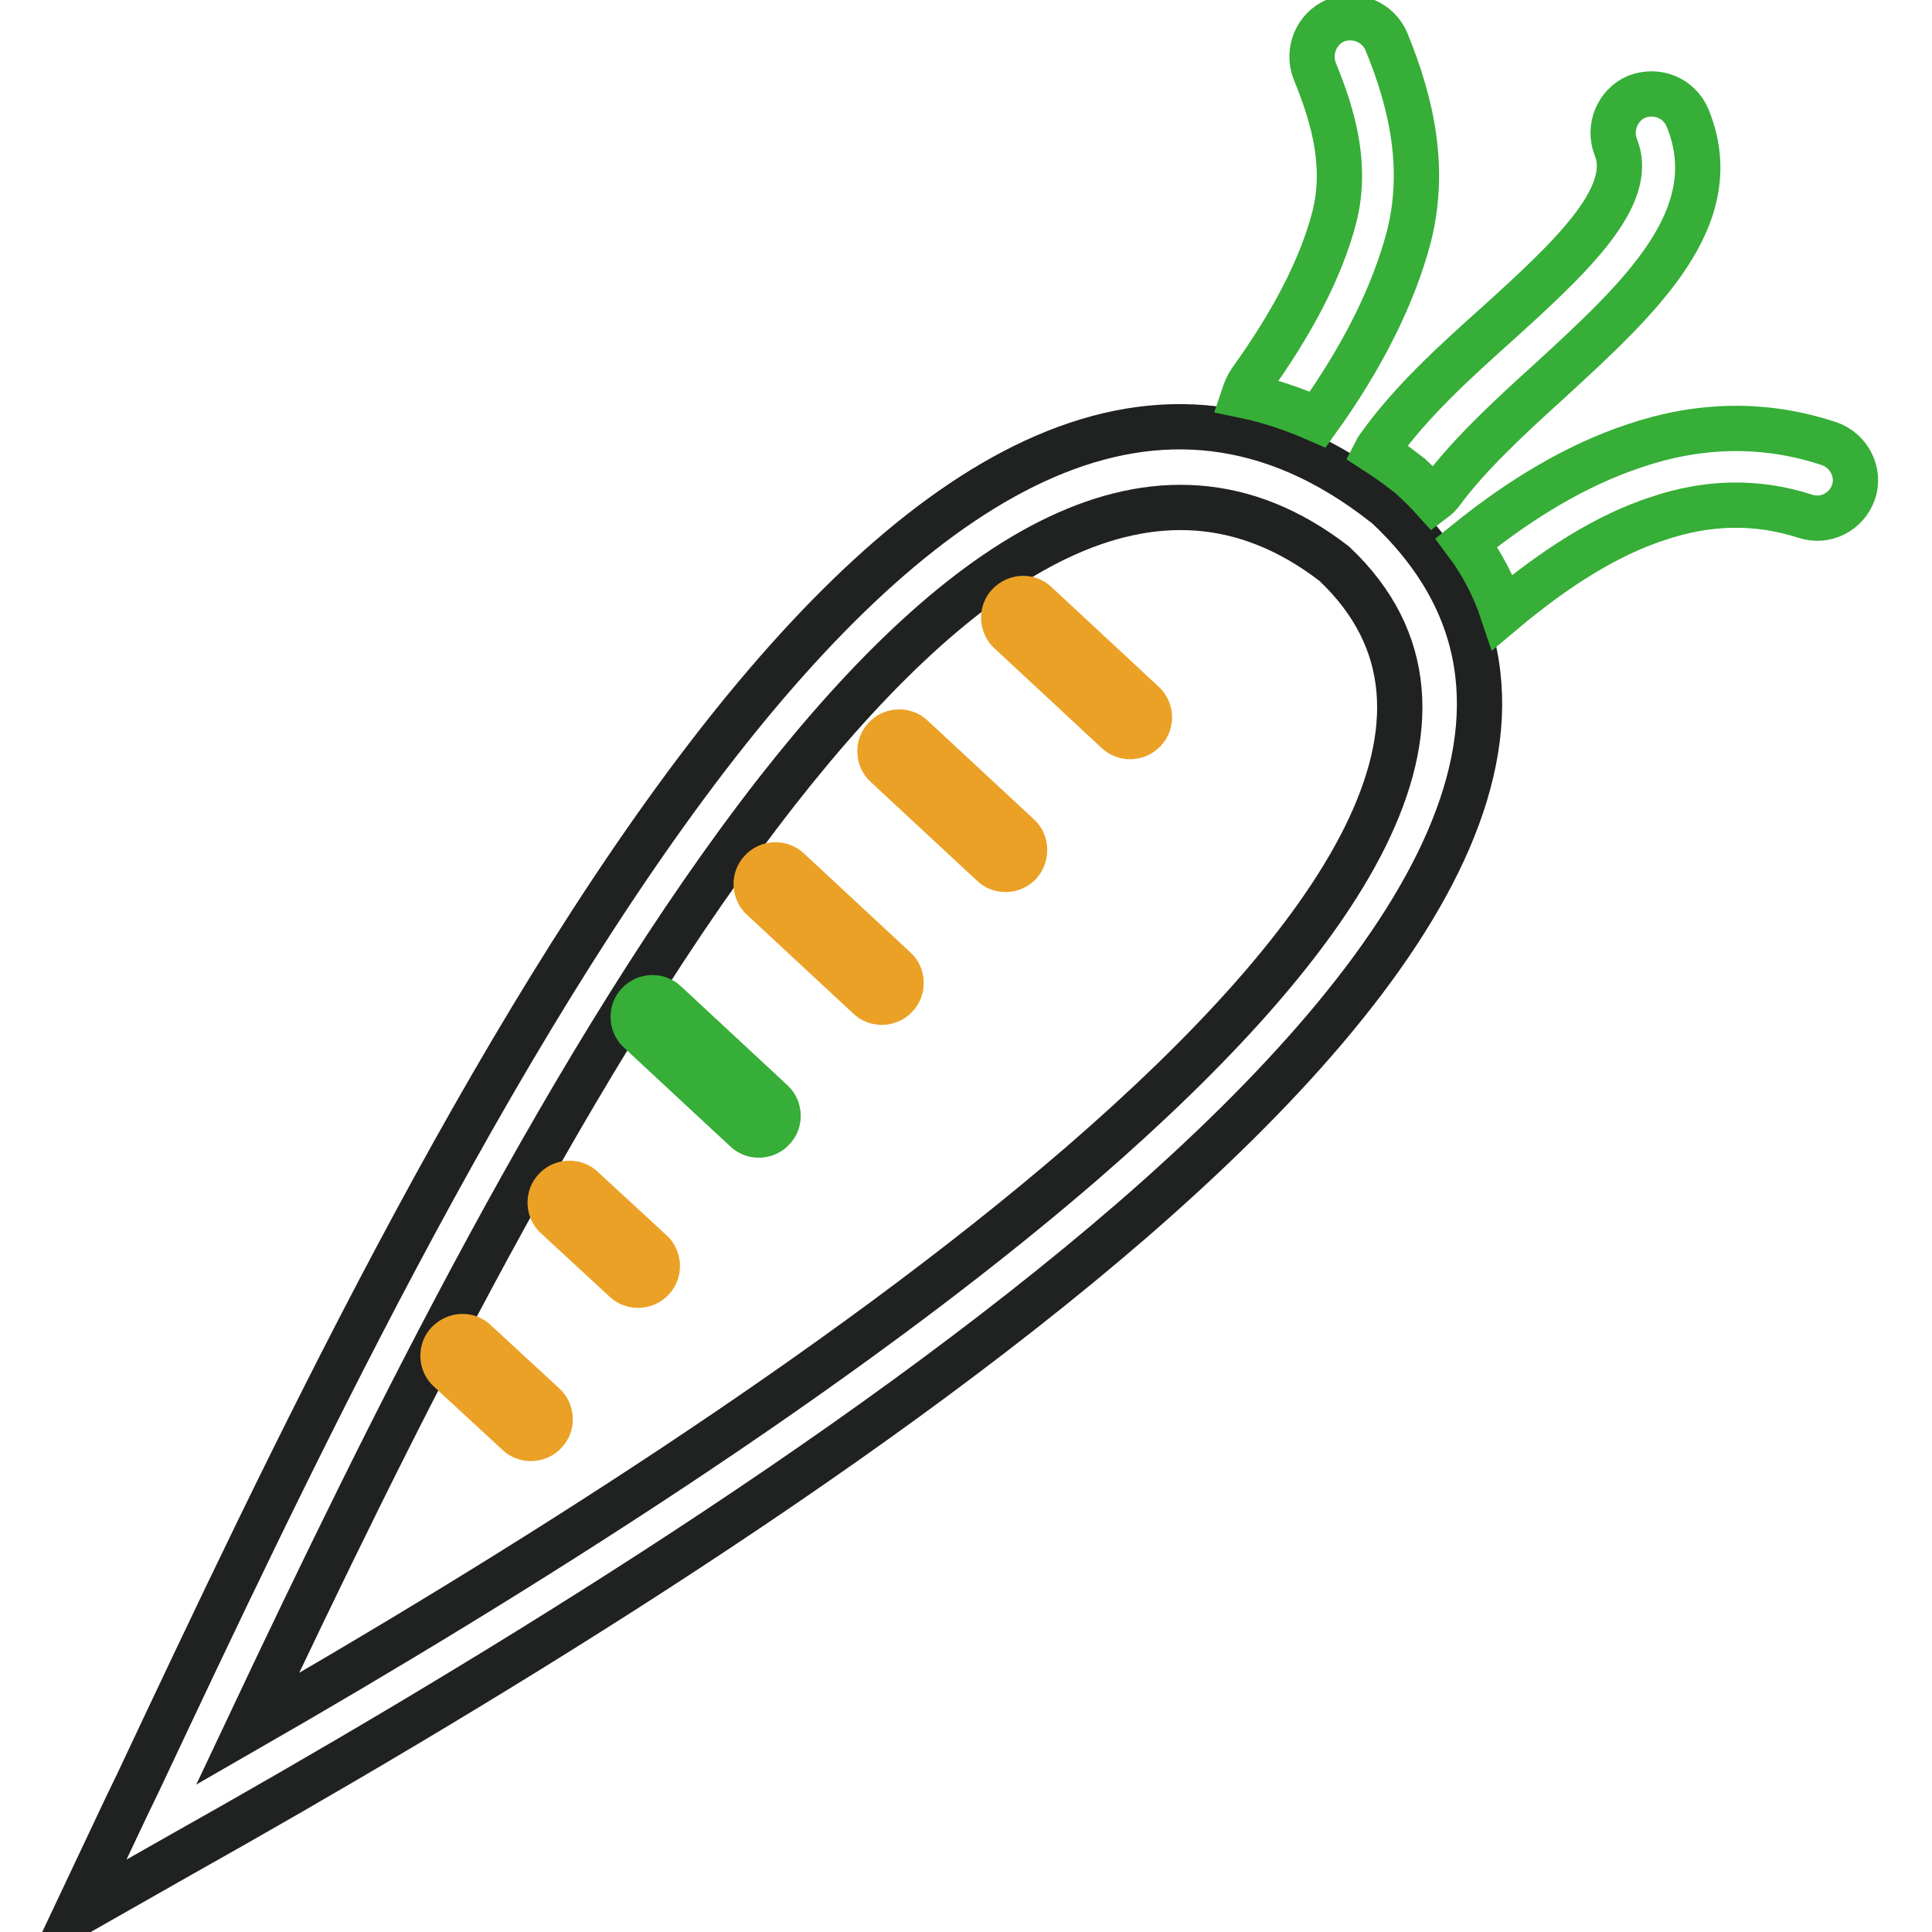 <?xml version="1.0" encoding="utf-8"?>
<!-- Svg Vector Icons : http://www.onlinewebfonts.com/icon -->
<!DOCTYPE svg PUBLIC "-//W3C//DTD SVG 1.1//EN" "http://www.w3.org/Graphics/SVG/1.1/DTD/svg11.dtd">
<svg version="1.1" xmlns="http://www.w3.org/2000/svg" xmlns:xlink="http://www.w3.org/1999/xlink" x="0px" y="0px" viewBox="0 0 256 256" enable-background="new 0 0 256 256" xml:space="preserve">
<g> <path stroke-width="6" fill-opacity="0" stroke="#202121"  d="M16.8,239.3l1.5-3.1c19.3-41,46.6-99,76.8-137.7c27.9-35.7,58.4-55.1,88.2-31.8l0.2,0.1l0.1,0.1 c27.9,25.9,5.5,60.9-33.6,94.8c-37.1,32.1-89.4,63.5-126.1,84.1L10,253.7L16.8,239.3z M103,104.8c-26.8,34.3-51.6,84.9-70.2,124.3 c34.8-20,78.5-47.3,110.5-74.9c34.3-29.7,54.8-59.4,33.5-79.5C153.1,56.4,127.3,73.8,103,104.8L103,104.8z"/> <path stroke-width="6" fill-opacity="0" stroke="#36ae37"  d="M165.7,50.5c-0.4,0.6-0.7,1.3-0.9,1.9c3.4,0.7,6.6,1.8,9.8,3.2c5.8-8.1,10-16.3,12.1-24.3 c2.2-8.8,0.5-17.3-3-25.8c-1.1-2.6-4.1-3.8-6.7-2.8c-2.6,1.1-3.8,4.1-2.8,6.7c2.6,6.3,4.3,12.7,2.6,19.4 C175,35.7,171.1,43,165.7,50.5L165.7,50.5z M199.1,81.1c6.9-5.8,13.8-10.2,20.6-12.4c6.5-2.2,13-2.4,19.5-0.3 c2.7,0.9,5.5-0.6,6.4-3.2s-0.6-5.5-3.2-6.4c-8.7-2.9-17.4-2.6-25.9,0.3c-7.5,2.5-14.9,6.9-22.2,12.8 C196.4,74.7,198,77.8,199.1,81.1L199.1,81.1z M182.7,59.2c-0.1,0.2-0.3,0.4-0.4,0.6c1.4,0.9,2.8,1.9,4.2,3l0.4,0.3l0.3,0.3 c1,0.9,1.9,1.8,2.8,2.8c0.4-0.3,0.7-0.6,1-1c3.6-4.9,9-9.9,14.3-14.7c12.1-11.1,23.7-21.8,18.3-34.9c-1.1-2.6-4-3.8-6.7-2.8 c-2.6,1.1-3.8,4.1-2.8,6.7c2.7,6.6-6.3,14.9-15.8,23.5C192.6,48.1,186.9,53.3,182.7,59.2z"/> <path stroke-width="6" fill-opacity="0" stroke="#eaa125"  d="M137.3,80c-1-1-2.6-0.9-3.6,0.1c-1,1-0.9,2.7,0.1,3.6L148,96.9c1,1,2.7,0.9,3.6-0.1c1-1,0.9-2.7-0.1-3.6 L137.3,80z M120.9,97.7c-1-1-2.7-0.9-3.6,0.1c-1,1-0.9,2.7,0.1,3.6l14.1,13.1c1,1,2.7,0.9,3.6-0.1s0.9-2.7-0.1-3.6L120.9,97.7z  M104.5,115.3c-1-1-2.7-0.9-3.6,0.1c-1,1-0.9,2.7,0.1,3.6l14.1,13.1c1,1,2.7,0.9,3.6-0.1c1-1,0.9-2.7-0.1-3.6L104.5,115.3z"/> <path stroke-width="6" fill-opacity="0" stroke="#36ae37"  d="M88.2,132.9c-1-1-2.7-0.9-3.6,0.1c-1,1-0.9,2.7,0.1,3.6l14.1,13.1c1,1,2.7,0.9,3.6-0.1c1-1,0.9-2.7-0.1-3.6 L88.2,132.9z"/> <path stroke-width="6" fill-opacity="0" stroke="#eaa125"  d="M77.2,157.5c-1-1-2.7-0.9-3.6,0.1c-1,1-0.9,2.7,0.1,3.6l9.1,8.4c1,1,2.7,0.9,3.6-0.1c1-1,0.9-2.7-0.1-3.6 L77.2,157.5z M63,177.8c-1-1-2.6-0.9-3.6,0.1c-1,1-0.9,2.7,0.1,3.6l9.1,8.4c1,1,2.7,0.9,3.6-0.1c1-1,0.9-2.7-0.1-3.6L63,177.8z"/></g>
</svg>